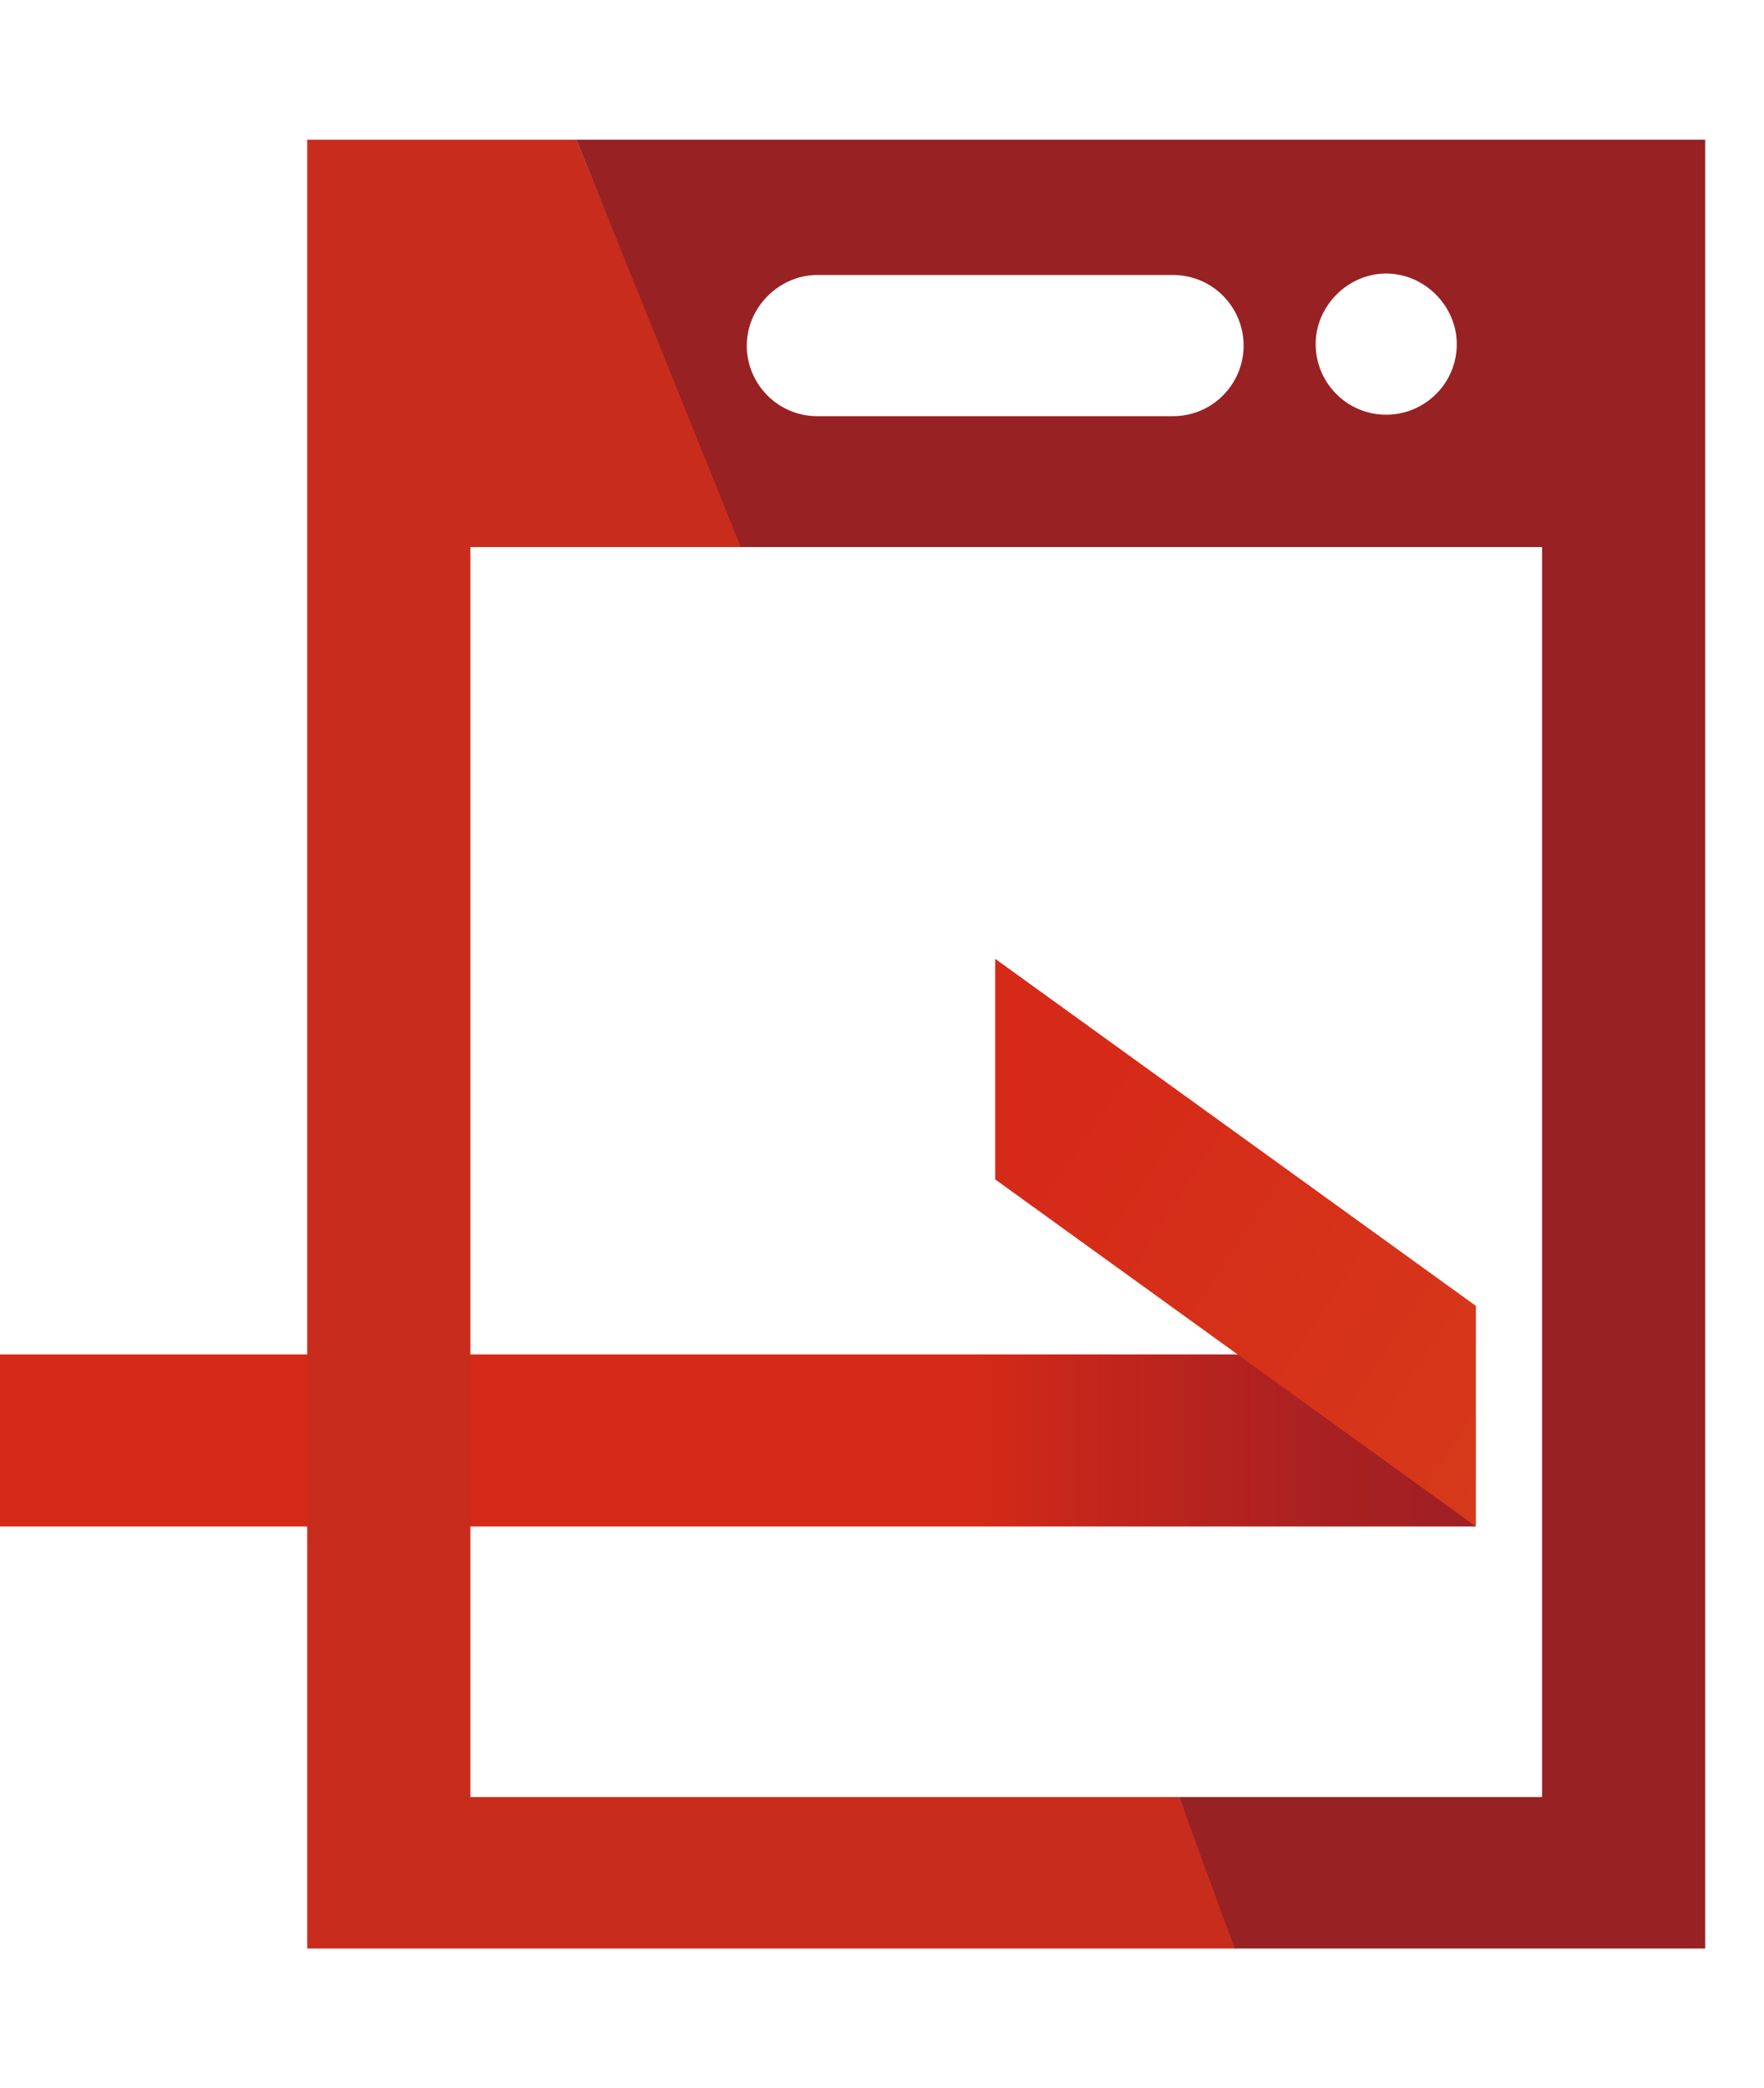 <?xml version="1.0" encoding="utf-8"?>
<!-- Generator: Adobe Illustrator 26.5.0, SVG Export Plug-In . SVG Version: 6.00 Build 0)  -->
<svg version="1.1" id="_圖層_2" xmlns="http://www.w3.org/2000/svg" xmlns:xlink="http://www.w3.org/1999/xlink" x="0px" y="0px"
	 width="120px" height="142px" viewBox="0 0 120 142" style="enable-background:new 0 0 120 142;" xml:space="preserve">
<style type="text/css">
	.st0{fill:url(#SVGID_1_);}
	.st1{fill:url(#SVGID_00000119803411486280806150000007847620934439054472_);}
	.st2{fill:#C82C1D;}
	.st3{fill:#982124;}
</style>
<linearGradient id="SVGID_1_" gradientUnits="userSpaceOnUse" x1="0" y1="-311.95" x2="100.4" y2="-311.95" gradientTransform="matrix(1 0 0 -1 0 -214)">
	<stop  offset="0" style="stop-color:#D52A18"/>
	<stop  offset="0.66" style="stop-color:#D52A18"/>
	<stop  offset="0.76" style="stop-color:#BF251C"/>
	<stop  offset="0.91" style="stop-color:#A72022"/>
	<stop  offset="1" style="stop-color:#9F1F24"/>
</linearGradient>
<polygon class="st0" points="0,92.1 0,103.8 100.4,103.8 86.4,92.1 "/>
<linearGradient id="SVGID_00000006696872629574127070000002784802044702949561_" gradientUnits="userSpaceOnUse" x1="108.041" y1="-314.157" x2="-6.123" y2="-239.65" gradientTransform="matrix(1 0 0 -1 0 -214)">
	<stop  offset="0" style="stop-color:#D63B1B"/>
	<stop  offset="0.31" style="stop-color:#D52A18"/>
	<stop  offset="0.59" style="stop-color:#D52A18"/>
	<stop  offset="0.69" style="stop-color:#CE2819"/>
	<stop  offset="0.83" style="stop-color:#BD251D"/>
	<stop  offset="0.99" style="stop-color:#A01F23"/>
	<stop  offset="1" style="stop-color:#9F1F24"/>
</linearGradient>
<polygon style="fill:url(#SVGID_00000006696872629574127070000002784802044702949561_);" points="67.7,65.2 67.7,80.2 100.4,103.8 
	100.4,88.8 "/>
<polygon class="st2" points="32,122.2 32,37.2 50.5,37.2 39.2,9.5 20.9,9.5 20.9,132.5 84.1,132.5 80.2,122.2 "/>
<path class="st3" d="M39.2,9.5l11.2,27.7h54.5v85H80.2l3.8,10.3h32V9.5H39.2z M79.8,28.3H55.6c-2.7,0-4.8-2.2-4.8-4.8
	s2.2-4.8,4.8-4.8h24.2c2.7,0,4.8,2.2,4.8,4.8S82.5,28.3,79.8,28.3z M99.1,23.4c0,2.7-2.2,4.8-4.8,4.8c-2.7,0-4.8-2.2-4.8-4.8
	s2.2-4.8,4.8-4.8C96.9,18.6,99.1,20.8,99.1,23.4z"/>
</svg>
